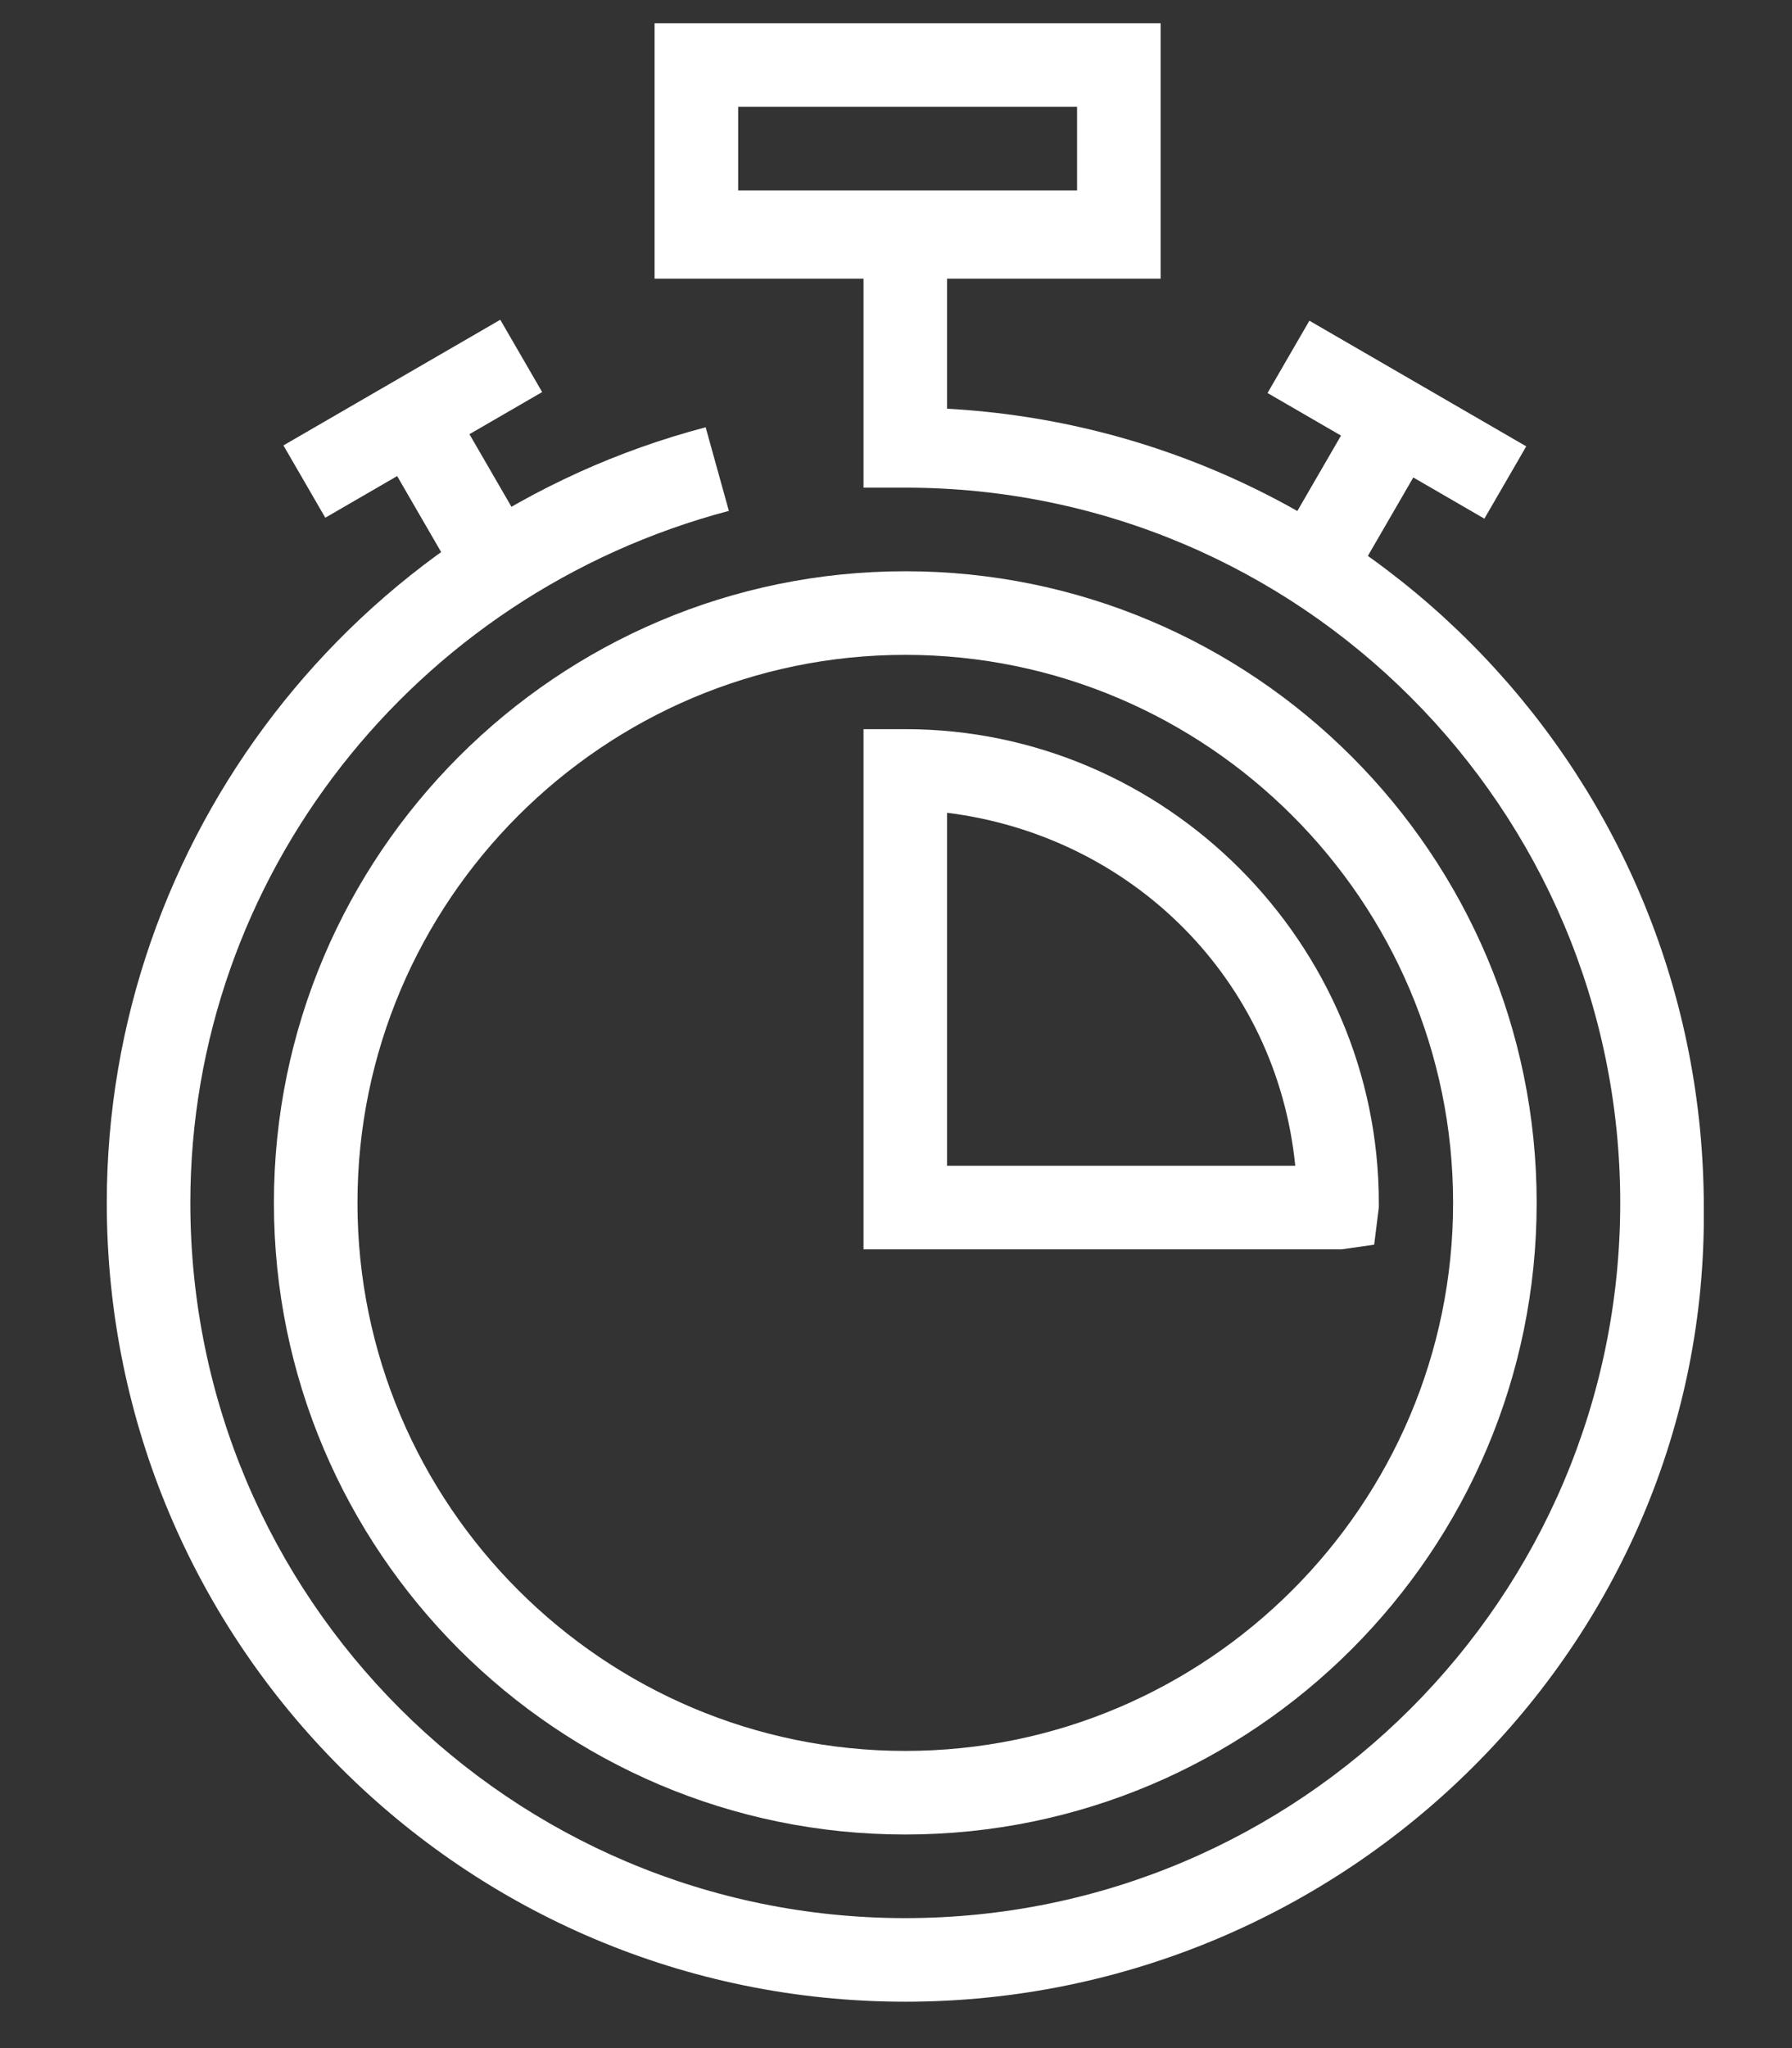 <?xml version="1.0" encoding="utf-8"?>
<!-- Generator: Adobe Illustrator 25.2.1, SVG Export Plug-In . SVG Version: 6.00 Build 0)  -->
<svg version="1.1" id="Layer_1" xmlns="http://www.w3.org/2000/svg" xmlns:xlink="http://www.w3.org/1999/xlink" x="0px" y="0px"
	 viewBox="0 0 38.6 44.1" style="enable-background:new 0 0 38.6 44.1;" xml:space="preserve">
<rect x="0" y="0" width="38.6" height="44.1" fill="#333333" stroke="none"/>
<style type="text/css">
	.st0{fill:#FFFFFF;}
</style>
<g>
	<path class="st0" d="M19.5,39.5c-7.5,0-13.6-6.1-13.6-13.6c0-7.5,6.1-13.6,13.6-13.6c7.5,0,13.6,6.1,13.6,13.6
		C33.1,33.4,27,39.5,19.5,39.5z M19.5,14.1c-6.5,0-11.8,5.3-11.8,11.8c0,6.5,5.3,11.8,11.8,11.8c6.5,0,11.8-5.3,11.8-11.8
		C31.3,19.4,26,14.1,19.5,14.1z"/>
	<path class="st0" d="M25,6H14.1V0.5H25V6z M15.9,4.1h7.3V2.3h-7.3V4.1z"/>
	<path class="st0" d="M19.5,43.1c-9.5,0-17.2-7.7-17.2-17.2c0-7.8,5.3-14.7,12.9-16.7l0.5,1.8C8.9,12.8,4.1,18.9,4.1,25.9
		c0,8.5,6.9,15.4,15.4,15.4s15.4-6.9,15.4-15.4S28,10.5,19.5,10.5h-0.9V5.1h1.8v3.7c9.1,0.5,16.3,8,16.3,17.2
		C36.8,35.4,29,43.1,19.5,43.1z"/>
	<g>
		<g>
			<rect x="6.2" y="8.1" transform="matrix(0.865 -0.501 0.501 0.865 -3.316 5.69)" class="st0" width="5.4" height="1.8"/>
			<rect x="8.9" y="8.8" transform="matrix(0.865 -0.501 0.501 0.865 -3.981 6.358)" class="st0" width="1.8" height="3.6"/>
		</g>
		<g>
			<rect x="29.2" y="6.3" transform="matrix(0.501 -0.865 0.865 0.501 7.224 30.564)" class="st0" width="1.8" height="5.4"/>
			<rect x="27.4" y="9.7" transform="matrix(0.501 -0.865 0.865 0.501 5.413 30.559)" class="st0" width="3.6" height="1.8"/>
		</g>
	</g>
	<path class="st0" d="M28.9,26.9H18.6V15.7h0.9c5.6,0,10.2,4.6,10.2,10.2l0,0.1l-0.1,0.8L28.9,26.9z M20.4,25.1h7.5
		c-0.4-4-3.5-7.1-7.5-7.6V25.1z"/>
</g>
</svg>

